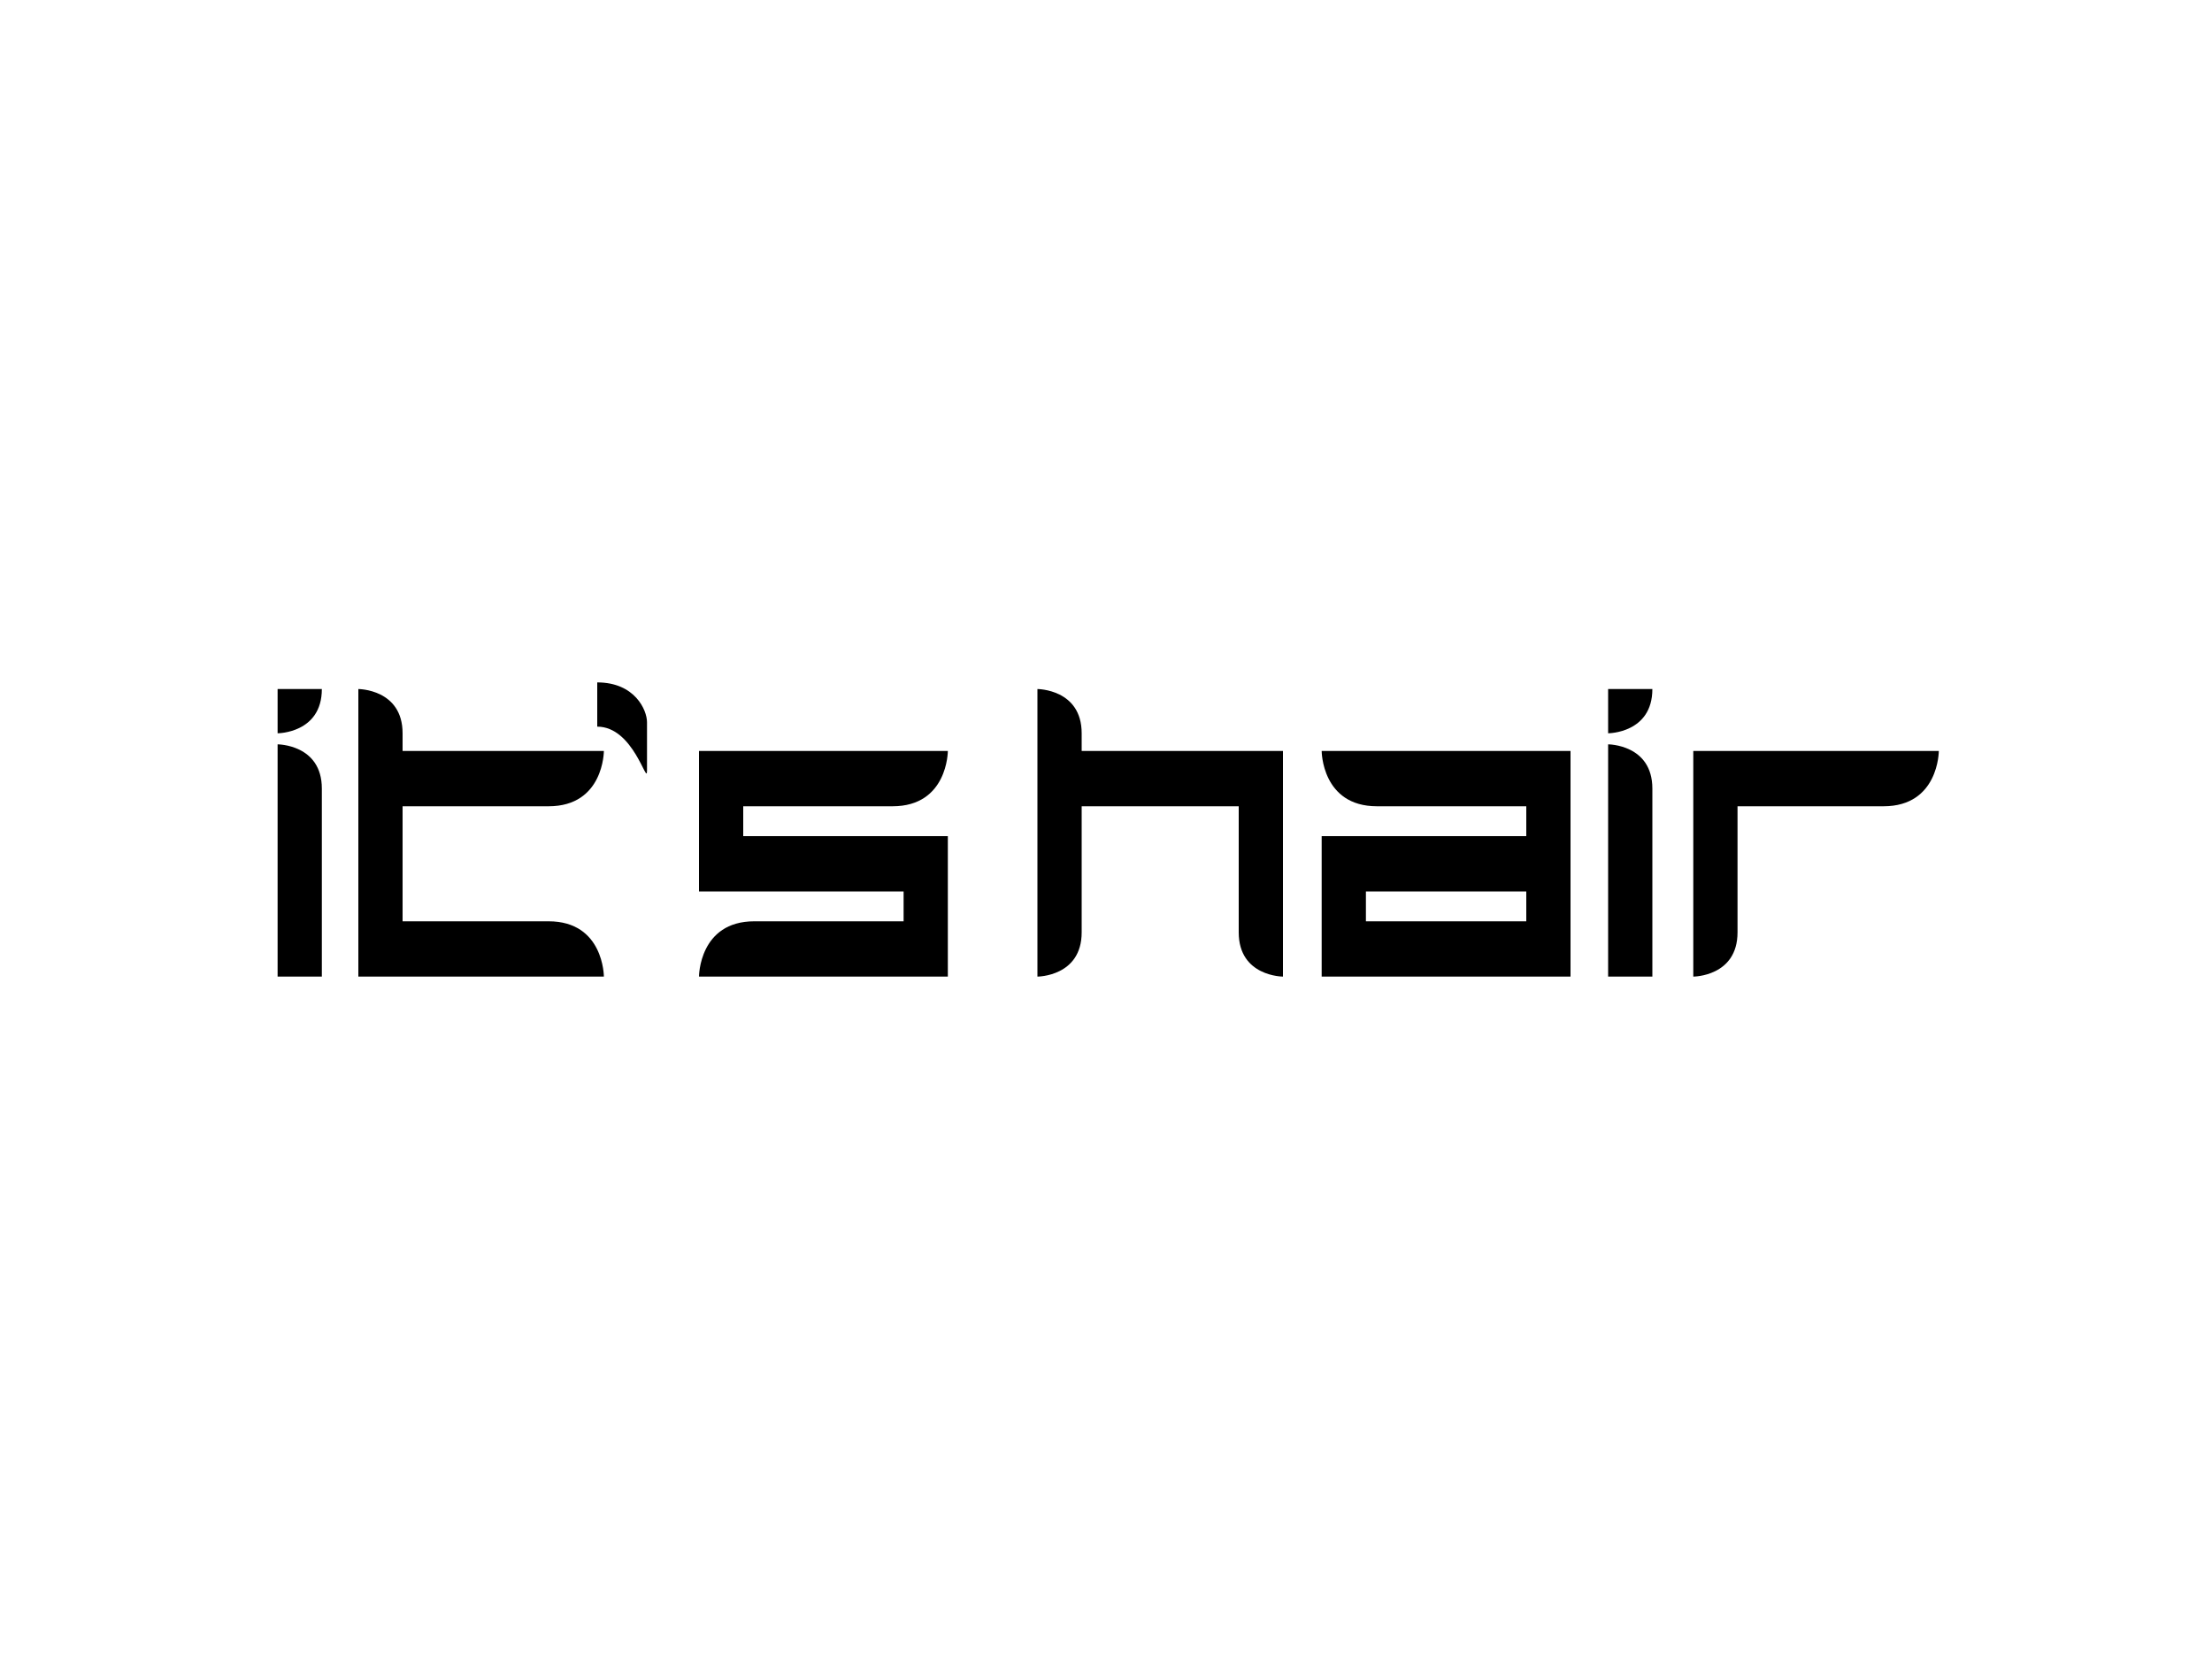 <?xml version="1.0" encoding="utf-8"?>
<!-- Generator: Adobe Illustrator 23.0.1, SVG Export Plug-In . SVG Version: 6.00 Build 0)  -->
<svg version="1.1" id="Layer_1" xmlns="http://www.w3.org/2000/svg" xmlns:xlink="http://www.w3.org/1999/xlink" x="0px" y="0px"
	 viewBox="0 0 200 150" style="enable-background:new 0 0 200 150;" xml:space="preserve">
<g>
	<path d="M25.1,66.3c0,0,4,0,4-4c-1.1,0-4,0-4,0V66.3z"/>
	<path d="M25.1,67.3v21h4v-17C29.1,67.3,25.1,67.3,25.1,67.3z"/>
	<path d="M145.4,66.3c0,0,4,0,4-4c-1.1,0-4,0-4,0V66.3z"/>
	<path d="M145.4,67.3v21h4v-17C149.4,67.3,145.4,67.3,145.4,67.3z"/>
	<path d="M49.6,72.9c5,0,5-5,5-5H36.4v-1.6c0-4-4-4-4-4v26h2h2h18.2c0,0,0-5-5-5H36.4V72.9H49.6z"/>
	<path d="M112,67.9H97.8v-1.6c0-4-4-4-4-4v22v4c0,0,4,0,4-4V72.9H112v11.4c0,4,4,4,4,4V67.9h-1.5H112z"/>
	<path d="M80.7,72.9c5,0,5-5,5-5H67.2h-1.7h-2.3v12.7h2.3h1.7h14.5v2.7H68.2c-5,0-5,5-5,5h18.5h1.7h2.3V75.6l0,0v0H67.2v-2.7H80.7z"
		/>
	<path d="M157.1,67.9h-2h-2v20.4c0,0,4,0,4-4V72.9h13.2c5,0,5-5,5-5H157.1z"/>
	<path d="M138,67.9h-18.5c0,0,0,5,5,5H138v2.7h-14.5H122h-2.5v12.7h0.3h3.7H138h2h2V67.9h-2.3H138z M123.5,83.3v-2.7H138v2.7H123.5z
		"/>
	<path d="M54,61.7c0,0.9,0,2.6,0,4c3.3,0,4.5,5.4,4.5,4s0-3.3,0-4.4C58.5,64.2,57.4,61.7,54,61.7z"/>
</g>
</svg>
